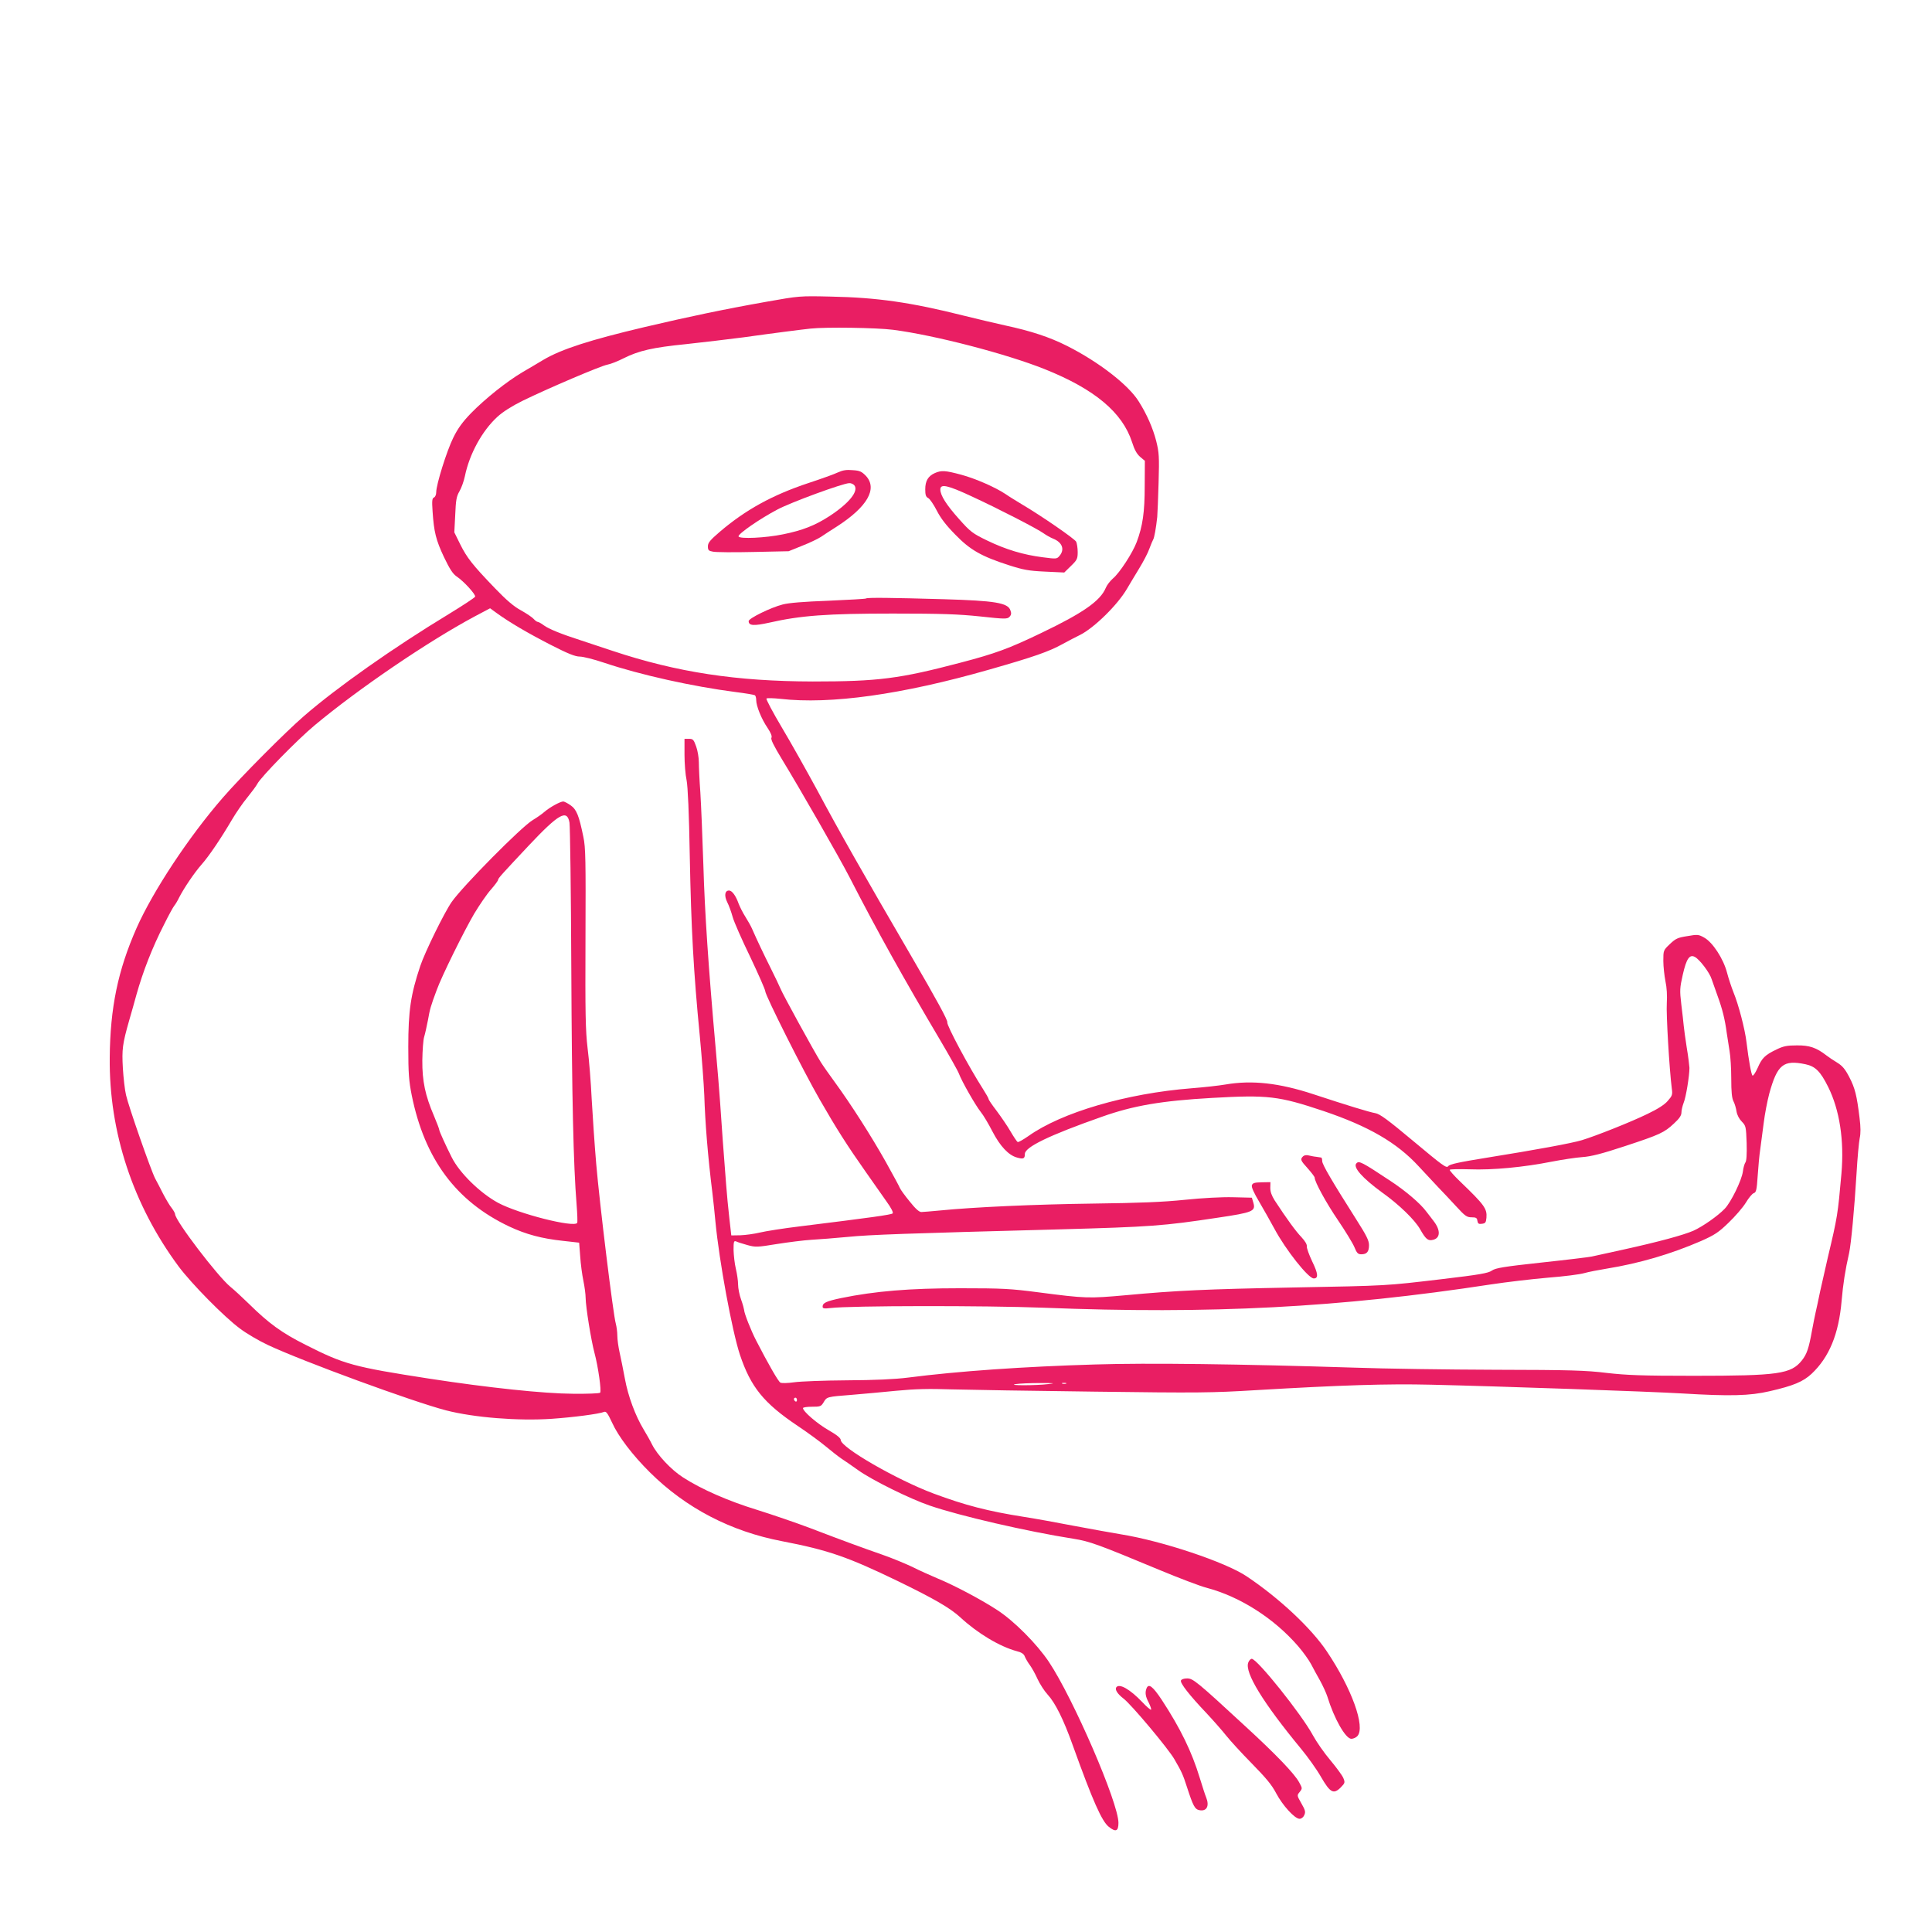 <?xml version="1.0" standalone="no"?>
<!DOCTYPE svg PUBLIC "-//W3C//DTD SVG 20010904//EN"
 "http://www.w3.org/TR/2001/REC-SVG-20010904/DTD/svg10.dtd">
<svg version="1.0" xmlns="http://www.w3.org/2000/svg"
 width="1280pt" height="1280pt" viewBox="0 0 1280 1280"
 preserveAspectRatio="xMidYMid meet">
<g transform="translate(0,1280) scale(0.1,-0.1)"
fill="#e91e63" stroke="none">
<path d="M5079 10801 c-283 -50 -520 -100 -809 -168 -360 -85 -550 -146 -670
-217 -30 -18 -92 -55 -137 -81 -105 -62 -247 -175 -343 -273 -55 -57 -86 -99
-117 -162 -43 -87 -113 -310 -113 -362 0 -16 -7 -31 -15 -34 -12 -5 -14 -21
-9 -93 9 -135 22 -188 75 -301 38 -79 58 -111 84 -129 48 -32 127 -119 123
-134 -3 -7 -81 -58 -174 -115 -368 -223 -741 -486 -959 -675 -123 -106 -421
-406 -538 -541 -227 -261 -463 -619 -572 -864 -124 -281 -175 -528 -178 -859
-5 -494 154 -975 456 -1383 85 -114 302 -335 408 -413 41 -31 124 -80 184
-108 230 -108 958 -375 1180 -433 186 -48 479 -71 700 -56 143 10 314 32 348
46 13 5 24 -11 52 -71 41 -91 135 -215 251 -330 238 -236 535 -391 876 -456
306 -59 435 -104 766 -264 241 -117 348 -179 415 -241 115 -106 260 -193 375
-224 31 -8 46 -18 52 -36 6 -14 21 -40 34 -57 13 -18 36 -59 50 -91 15 -32 44
-78 66 -102 51 -55 106 -165 168 -339 132 -367 192 -502 238 -538 46 -37 64
-30 64 26 0 133 -299 824 -461 1067 -80 119 -228 268 -339 341 -103 68 -287
166 -402 213 -47 20 -121 53 -164 75 -44 21 -133 58 -199 81 -140 49 -245 87
-480 177 -93 35 -251 89 -350 120 -189 58 -368 136 -490 215 -78 50 -170 148
-205 218 -12 25 -38 70 -56 100 -54 89 -103 220 -124 336 -11 60 -27 138 -35
174 -8 36 -15 85 -15 110 0 25 -5 61 -10 80 -17 55 -108 801 -130 1060 -11
129 -24 323 -30 430 -5 107 -17 258 -27 335 -14 120 -16 223 -14 730 2 514 1
601 -14 670 -29 142 -45 182 -85 210 -20 14 -42 25 -48 25 -20 0 -89 -38 -124
-68 -18 -16 -53 -40 -78 -55 -75 -44 -464 -438 -537 -542 -49 -70 -178 -333
-209 -426 -63 -188 -79 -297 -79 -534 0 -177 4 -227 23 -322 85 -421 293 -702
646 -869 111 -52 215 -80 356 -95 l107 -12 7 -91 c3 -50 13 -123 21 -161 8
-39 15 -90 15 -115 1 -61 36 -279 59 -365 24 -89 47 -252 37 -262 -4 -5 -85
-8 -179 -7 -194 1 -562 40 -952 100 -505 78 -565 95 -820 224 -159 80 -244
142 -376 272 -42 41 -97 92 -123 113 -84 69 -366 439 -366 481 0 6 -10 24 -22
40 -13 15 -38 58 -57 94 -18 36 -42 82 -53 102 -27 51 -177 480 -193 553 -8
33 -17 113 -21 178 -7 125 -3 159 42 317 14 47 35 123 48 170 43 153 105 313
183 465 30 61 61 117 68 125 7 8 22 33 33 56 32 62 101 164 148 217 47 53 126
169 200 295 27 46 73 113 103 149 29 36 59 76 66 90 23 45 268 295 380 388
290 242 750 555 1060 721 l102 54 44 -32 c84 -61 205 -132 357 -210 115 -59
163 -78 193 -78 22 0 94 -18 162 -41 242 -81 585 -157 871 -194 65 -8 122 -18
127 -21 5 -3 9 -17 9 -32 0 -39 35 -126 75 -184 23 -35 31 -56 26 -66 -6 -10
16 -54 70 -143 115 -188 384 -657 449 -784 179 -349 360 -673 597 -1073 63
-107 120 -208 126 -225 20 -53 109 -209 144 -253 18 -22 53 -81 78 -130 51
-98 107 -158 163 -173 42 -12 52 -8 52 24 0 45 160 123 510 246 208 74 395
106 730 125 370 21 441 13 739 -87 299 -101 485 -209 629 -365 35 -38 91 -98
125 -134 35 -36 91 -96 127 -135 56 -61 68 -70 100 -70 29 0 36 -4 38 -23 3
-19 9 -23 30 -20 23 3 27 8 30 40 5 60 -13 85 -171 237 -42 40 -75 77 -72 81
3 4 62 5 132 3 149 -6 360 14 545 51 68 13 158 27 202 30 58 4 128 22 280 72
234 77 262 90 327 151 36 33 49 53 49 73 0 15 7 43 14 62 16 37 39 181 39 233
-1 17 -8 77 -18 135 -9 58 -18 123 -20 145 -2 22 -9 86 -16 141 -11 94 -10
108 10 197 24 106 45 136 80 117 31 -16 98 -104 111 -147 7 -21 25 -72 40
-113 31 -85 48 -152 60 -243 5 -34 14 -89 19 -122 6 -33 11 -115 11 -182 0
-87 4 -129 15 -150 8 -15 17 -46 20 -67 4 -24 18 -50 35 -67 27 -28 28 -33 32
-142 2 -74 -1 -119 -8 -128 -6 -8 -14 -35 -17 -61 -8 -58 -78 -202 -120 -246
-46 -48 -146 -118 -208 -146 -67 -29 -228 -73 -469 -126 -102 -22 -194 -43
-205 -45 -11 -3 -158 -21 -326 -39 -259 -28 -311 -37 -335 -54 -24 -17 -80
-27 -334 -57 -373 -44 -348 -43 -985 -55 -576 -11 -772 -20 -1105 -51 -247
-22 -266 -22 -580 19 -184 24 -237 27 -520 27 -334 0 -562 -19 -787 -65 -99
-21 -123 -32 -123 -57 0 -12 10 -14 53 -9 132 16 1020 17 1412 2 1104 -44
1961 1 2960 154 105 16 276 36 380 45 105 8 213 22 240 30 28 8 95 21 150 30
216 35 424 96 625 183 90 40 116 57 182 121 43 41 94 100 114 132 19 32 43 61
53 64 16 5 20 21 26 113 4 59 11 139 17 177 5 39 15 117 23 175 7 58 24 146
37 195 53 192 93 225 240 194 66 -14 99 -48 150 -150 76 -153 107 -354 88
-574 -24 -271 -26 -286 -90 -555 -16 -69 -39 -170 -51 -225 -11 -55 -25 -118
-30 -140 -5 -22 -16 -76 -24 -120 -21 -118 -34 -156 -67 -198 -72 -90 -154
-102 -718 -102 -346 0 -442 4 -575 19 -138 17 -240 20 -740 21 -319 1 -737 7
-930 14 -757 24 -1374 32 -1720 21 -473 -14 -905 -44 -1240 -87 -87 -11 -221
-17 -405 -18 -151 -1 -309 -7 -349 -13 -43 -6 -82 -7 -91 -2 -14 8 -79 121
-161 280 -33 64 -79 180 -79 201 -1 8 -9 39 -20 69 -11 30 -20 75 -20 100 0
25 -7 72 -15 105 -8 33 -14 89 -15 124 0 56 2 62 18 56 9 -5 43 -15 74 -24 54
-15 66 -14 195 7 76 12 179 25 228 28 50 3 158 11 240 19 150 15 385 23 1400
50 613 17 692 23 1050 77 236 35 255 43 239 99 l-10 34 -124 3 c-75 2 -204 -5
-320 -17 -145 -15 -300 -21 -605 -25 -384 -5 -791 -23 -1020 -46 -55 -5 -110
-10 -121 -10 -15 0 -40 23 -78 71 -32 39 -60 78 -64 88 -3 9 -46 88 -95 176
-94 167 -229 379 -338 528 -35 48 -76 106 -91 130 -45 72 -253 451 -267 487
-8 19 -38 82 -67 140 -46 92 -86 176 -123 260 -6 14 -25 48 -42 75 -18 28 -37
67 -45 87 -19 54 -44 88 -64 88 -28 0 -33 -34 -12 -77 11 -21 27 -65 36 -98 9
-33 62 -153 117 -266 54 -114 99 -216 99 -226 0 -27 250 -525 361 -718 109
-190 182 -305 304 -478 49 -70 112 -159 139 -198 30 -41 46 -73 40 -78 -8 -9
-146 -28 -615 -86 -108 -13 -228 -32 -265 -41 -38 -9 -96 -17 -129 -18 l-60
-1 -13 115 c-7 63 -17 162 -21 220 -16 202 -31 406 -40 545 -5 77 -19 241 -30
365 -47 527 -72 894 -81 1209 -6 185 -15 401 -20 481 -6 80 -10 170 -10 200 0
30 -8 78 -18 105 -16 45 -21 50 -47 50 l-30 0 0 -105 c0 -58 6 -134 14 -170 8
-43 16 -212 21 -505 9 -473 25 -766 66 -1185 14 -146 27 -323 30 -395 6 -185
23 -401 54 -650 6 -49 15 -135 20 -190 25 -261 110 -722 162 -880 72 -215 158
-321 383 -472 66 -44 149 -105 185 -135 36 -30 83 -67 105 -82 22 -14 72 -49
110 -76 92 -66 343 -190 475 -235 198 -68 643 -171 954 -220 107 -17 163 -38
567 -206 130 -54 271 -108 315 -119 221 -59 445 -202 605 -387 32 -37 70 -90
85 -118 14 -27 41 -77 60 -110 18 -33 40 -80 48 -105 45 -147 121 -280 159
-280 13 0 31 8 40 18 55 60 -38 317 -203 562 -102 152 -312 350 -530 496 -139
94 -560 235 -835 279 -55 9 -192 34 -305 55 -113 22 -263 49 -334 60 -242 38
-391 77 -601 155 -243 91 -615 305 -615 355 0 12 -25 33 -81 65 -75 43 -169
124 -169 146 0 5 27 9 59 9 56 0 61 2 78 30 21 36 21 36 188 49 72 6 204 18
295 27 124 12 215 14 365 9 110 -3 537 -10 948 -15 687 -9 774 -8 1070 10 560
33 868 43 1157 36 472 -11 1445 -45 1665 -58 316 -19 448 -16 580 15 157 36
221 63 277 115 117 110 180 263 199 482 10 115 24 205 50 319 13 60 35 294 49
526 6 105 16 210 21 234 7 31 7 73 -1 135 -18 148 -30 197 -68 270 -28 54 -46
75 -82 97 -25 15 -56 36 -70 47 -66 51 -112 67 -195 66 -66 0 -90 -5 -135 -27
-76 -36 -97 -57 -125 -122 -14 -31 -29 -54 -34 -51 -8 5 -25 97 -40 221 -10
86 -53 250 -86 330 -13 33 -33 92 -43 131 -24 92 -95 201 -151 232 -37 21 -44
22 -112 10 -64 -10 -77 -16 -116 -53 -43 -41 -43 -42 -43 -111 0 -38 7 -99 14
-135 9 -41 12 -95 9 -145 -5 -70 17 -439 33 -565 6 -42 3 -49 -27 -83 -21 -25
-67 -54 -134 -86 -108 -53 -345 -147 -435 -174 -66 -20 -299 -63 -629 -116
-186 -30 -246 -43 -256 -56 -11 -16 -35 2 -229 164 -171 143 -224 182 -254
187 -41 7 -190 53 -412 126 -225 74 -405 94 -580 64 -47 -8 -148 -19 -225 -25
-432 -34 -862 -160 -1082 -317 -35 -24 -66 -42 -71 -39 -5 3 -26 34 -47 70
-20 35 -62 96 -91 135 -30 39 -54 74 -54 79 0 5 -17 35 -38 68 -90 140 -241
421 -236 441 4 13 -70 149 -239 439 -321 551 -476 824 -624 1101 -68 125 -172
311 -233 413 -60 101 -106 188 -102 192 4 4 46 3 92 -2 332 -38 805 28 1385
194 294 84 392 118 485 169 36 20 88 47 115 60 94 47 250 200 312 307 14 25
50 83 78 130 29 47 61 108 70 135 10 28 22 55 25 60 7 10 19 75 27 150 2 22 6
125 9 229 5 172 3 198 -16 275 -22 85 -62 177 -116 262 -68 109 -264 261 -474
367 -117 59 -239 99 -411 136 -63 14 -187 43 -275 65 -350 88 -574 120 -879
126 -209 5 -211 4 -426 -34z m838 -186 c278 -36 753 -160 1005 -261 330 -132
514 -286 578 -483 16 -51 32 -79 54 -98 l31 -26 -1 -166 c0 -174 -13 -265 -53
-372 -27 -72 -114 -206 -158 -242 -18 -16 -40 -44 -47 -62 -36 -86 -150 -166
-428 -299 -214 -103 -304 -136 -533 -196 -406 -107 -547 -125 -980 -125 -507
1 -900 61 -1324 202 -75 25 -170 56 -211 70 -134 43 -214 76 -247 100 -17 13
-36 23 -41 23 -5 0 -17 9 -27 20 -10 11 -47 36 -83 56 -47 25 -97 68 -173 147
-150 156 -185 201 -230 291 l-39 79 6 116 c4 97 8 122 28 156 13 22 29 67 36
100 30 147 114 301 216 394 36 33 96 71 167 106 170 83 517 231 561 239 22 4
70 23 107 42 102 51 194 72 414 94 110 12 281 32 380 45 192 27 388 52 445 58
102 11 439 6 547 -8z m-2144 -3265 c4 -25 10 -459 12 -965 4 -868 14 -1302 35
-1564 5 -63 7 -118 4 -123 -20 -33 -388 60 -524 133 -118 64 -255 197 -307
301 -39 77 -83 174 -83 183 0 5 -15 45 -34 90 -59 137 -79 233 -78 370 1 66 6
136 12 155 6 19 17 69 25 110 13 74 18 93 58 200 33 92 183 395 249 507 35 58
84 130 111 160 26 30 47 58 47 64 0 10 24 36 204 228 199 211 253 241 269 151z
m3172 -3720 c-80 -10 -279 -10 -215 0 25 4 97 7 160 7 97 0 106 -1 55 -7z
m118 3 c-7 -2 -19 -2 -25 0 -7 3 -2 5 12 5 14 0 19 -2 13 -5z m-1783 -109 c0
-8 -4 -12 -10 -9 -5 3 -10 10 -10 16 0 5 5 9 10 9 6 0 10 -7 10 -16z"/>
<path d="M5551 9670 c-25 -12 -112 -43 -194 -70 -241 -80 -418 -178 -589 -324
-64 -55 -78 -72 -78 -96 0 -25 5 -30 34 -35 18 -4 138 -5 267 -2 l234 5 89 36
c49 19 105 46 125 59 20 14 68 45 106 69 200 129 270 249 193 334 -29 30 -41
36 -88 39 -41 4 -66 0 -99 -15z m109 -85 c31 -38 -34 -119 -164 -204 -95 -62
-179 -95 -308 -121 -116 -24 -289 -32 -295 -14 -5 16 141 117 257 178 90 48
431 173 476 175 12 1 27 -6 34 -14z"/>
<path d="M6194 9666 c-45 -20 -64 -52 -64 -108 0 -37 4 -50 20 -58 11 -6 36
-43 56 -82 26 -51 62 -98 123 -160 99 -102 173 -144 356 -203 94 -30 129 -37
238 -42 l128 -6 45 44 c40 39 44 47 44 92 0 26 -5 57 -10 68 -11 20 -230 171
-357 246 -39 24 -89 54 -110 69 -67 45 -199 103 -295 129 -105 28 -130 30
-174 11z m238 -152 c172 -79 441 -217 483 -248 17 -12 45 -28 63 -35 59 -24
77 -70 43 -112 -19 -23 -20 -23 -113 -11 -127 16 -244 51 -368 111 -97 47
-111 58 -185 141 -85 95 -125 158 -125 197 0 39 47 29 202 -43z"/>
<path d="M5738 8835 c-3 -3 -115 -9 -249 -15 -162 -6 -264 -14 -304 -25 -79
-20 -225 -92 -225 -110 0 -31 34 -33 138 -10 206 47 383 60 817 60 324 0 434
-4 578 -19 165 -18 180 -18 195 -3 12 13 14 23 6 44 -17 49 -101 63 -439 73
-349 10 -510 12 -517 5z"/>
<path d="M8633 5139 c-20 -20 -17 -27 32 -81 25 -28 45 -55 45 -60 0 -28 76
-167 155 -283 48 -71 97 -151 108 -177 16 -40 24 -48 46 -48 37 0 51 17 51 61
0 30 -17 64 -82 166 -163 257 -228 368 -228 390 0 13 -3 24 -7 24 -5 1 -19 3
-33 5 -14 1 -36 6 -50 9 -15 4 -30 1 -37 -6z"/>
<path d="M8987 5093 c-26 -25 39 -98 169 -193 114 -81 217 -182 252 -243 38
-67 53 -80 87 -71 48 12 50 63 4 123 -11 14 -33 44 -50 65 -40 54 -137 136
-234 200 -193 128 -211 137 -228 119z"/>
<path d="M8294 4947 c-4 -12 14 -51 49 -110 30 -51 75 -131 101 -179 74 -138
224 -328 260 -328 32 0 29 32 -10 112 -21 44 -37 89 -36 100 2 13 -11 35 -36
62 -36 37 -98 122 -177 243 -20 32 -29 57 -29 83 l1 38 -58 -1 c-48 -1 -60 -5
-65 -20z"/>
<path d="M8270 1785 c-25 -66 99 -267 348 -569 45 -54 105 -138 133 -187 62
-107 84 -119 132 -71 28 29 29 32 17 62 -7 17 -46 70 -86 118 -41 48 -92 122
-115 164 -74 138 -370 508 -406 508 -7 0 -18 -11 -23 -25z"/>
<path d="M7824 1666 c-6 -17 55 -96 170 -217 44 -47 103 -114 130 -148 26 -33
103 -117 170 -185 93 -95 132 -141 161 -197 43 -81 123 -169 155 -169 12 0 25
10 31 24 10 21 7 33 -19 78 -30 53 -30 53 -11 76 18 23 18 24 -4 64 -31 57
-153 184 -351 366 -328 303 -352 322 -391 322 -22 0 -38 -6 -41 -14z"/>
<path d="M7395 1620 c-9 -15 10 -44 48 -73 51 -38 299 -334 338 -403 48 -83
56 -100 83 -184 41 -126 52 -147 83 -153 48 -9 67 28 44 85 -6 13 -24 70 -42
128 -53 175 -129 330 -252 518 -60 90 -87 111 -101 76 -11 -28 -7 -54 15 -95
11 -23 18 -43 15 -46 -3 -3 -29 19 -58 50 -82 86 -154 127 -173 97z"/>
</g>
</svg>

